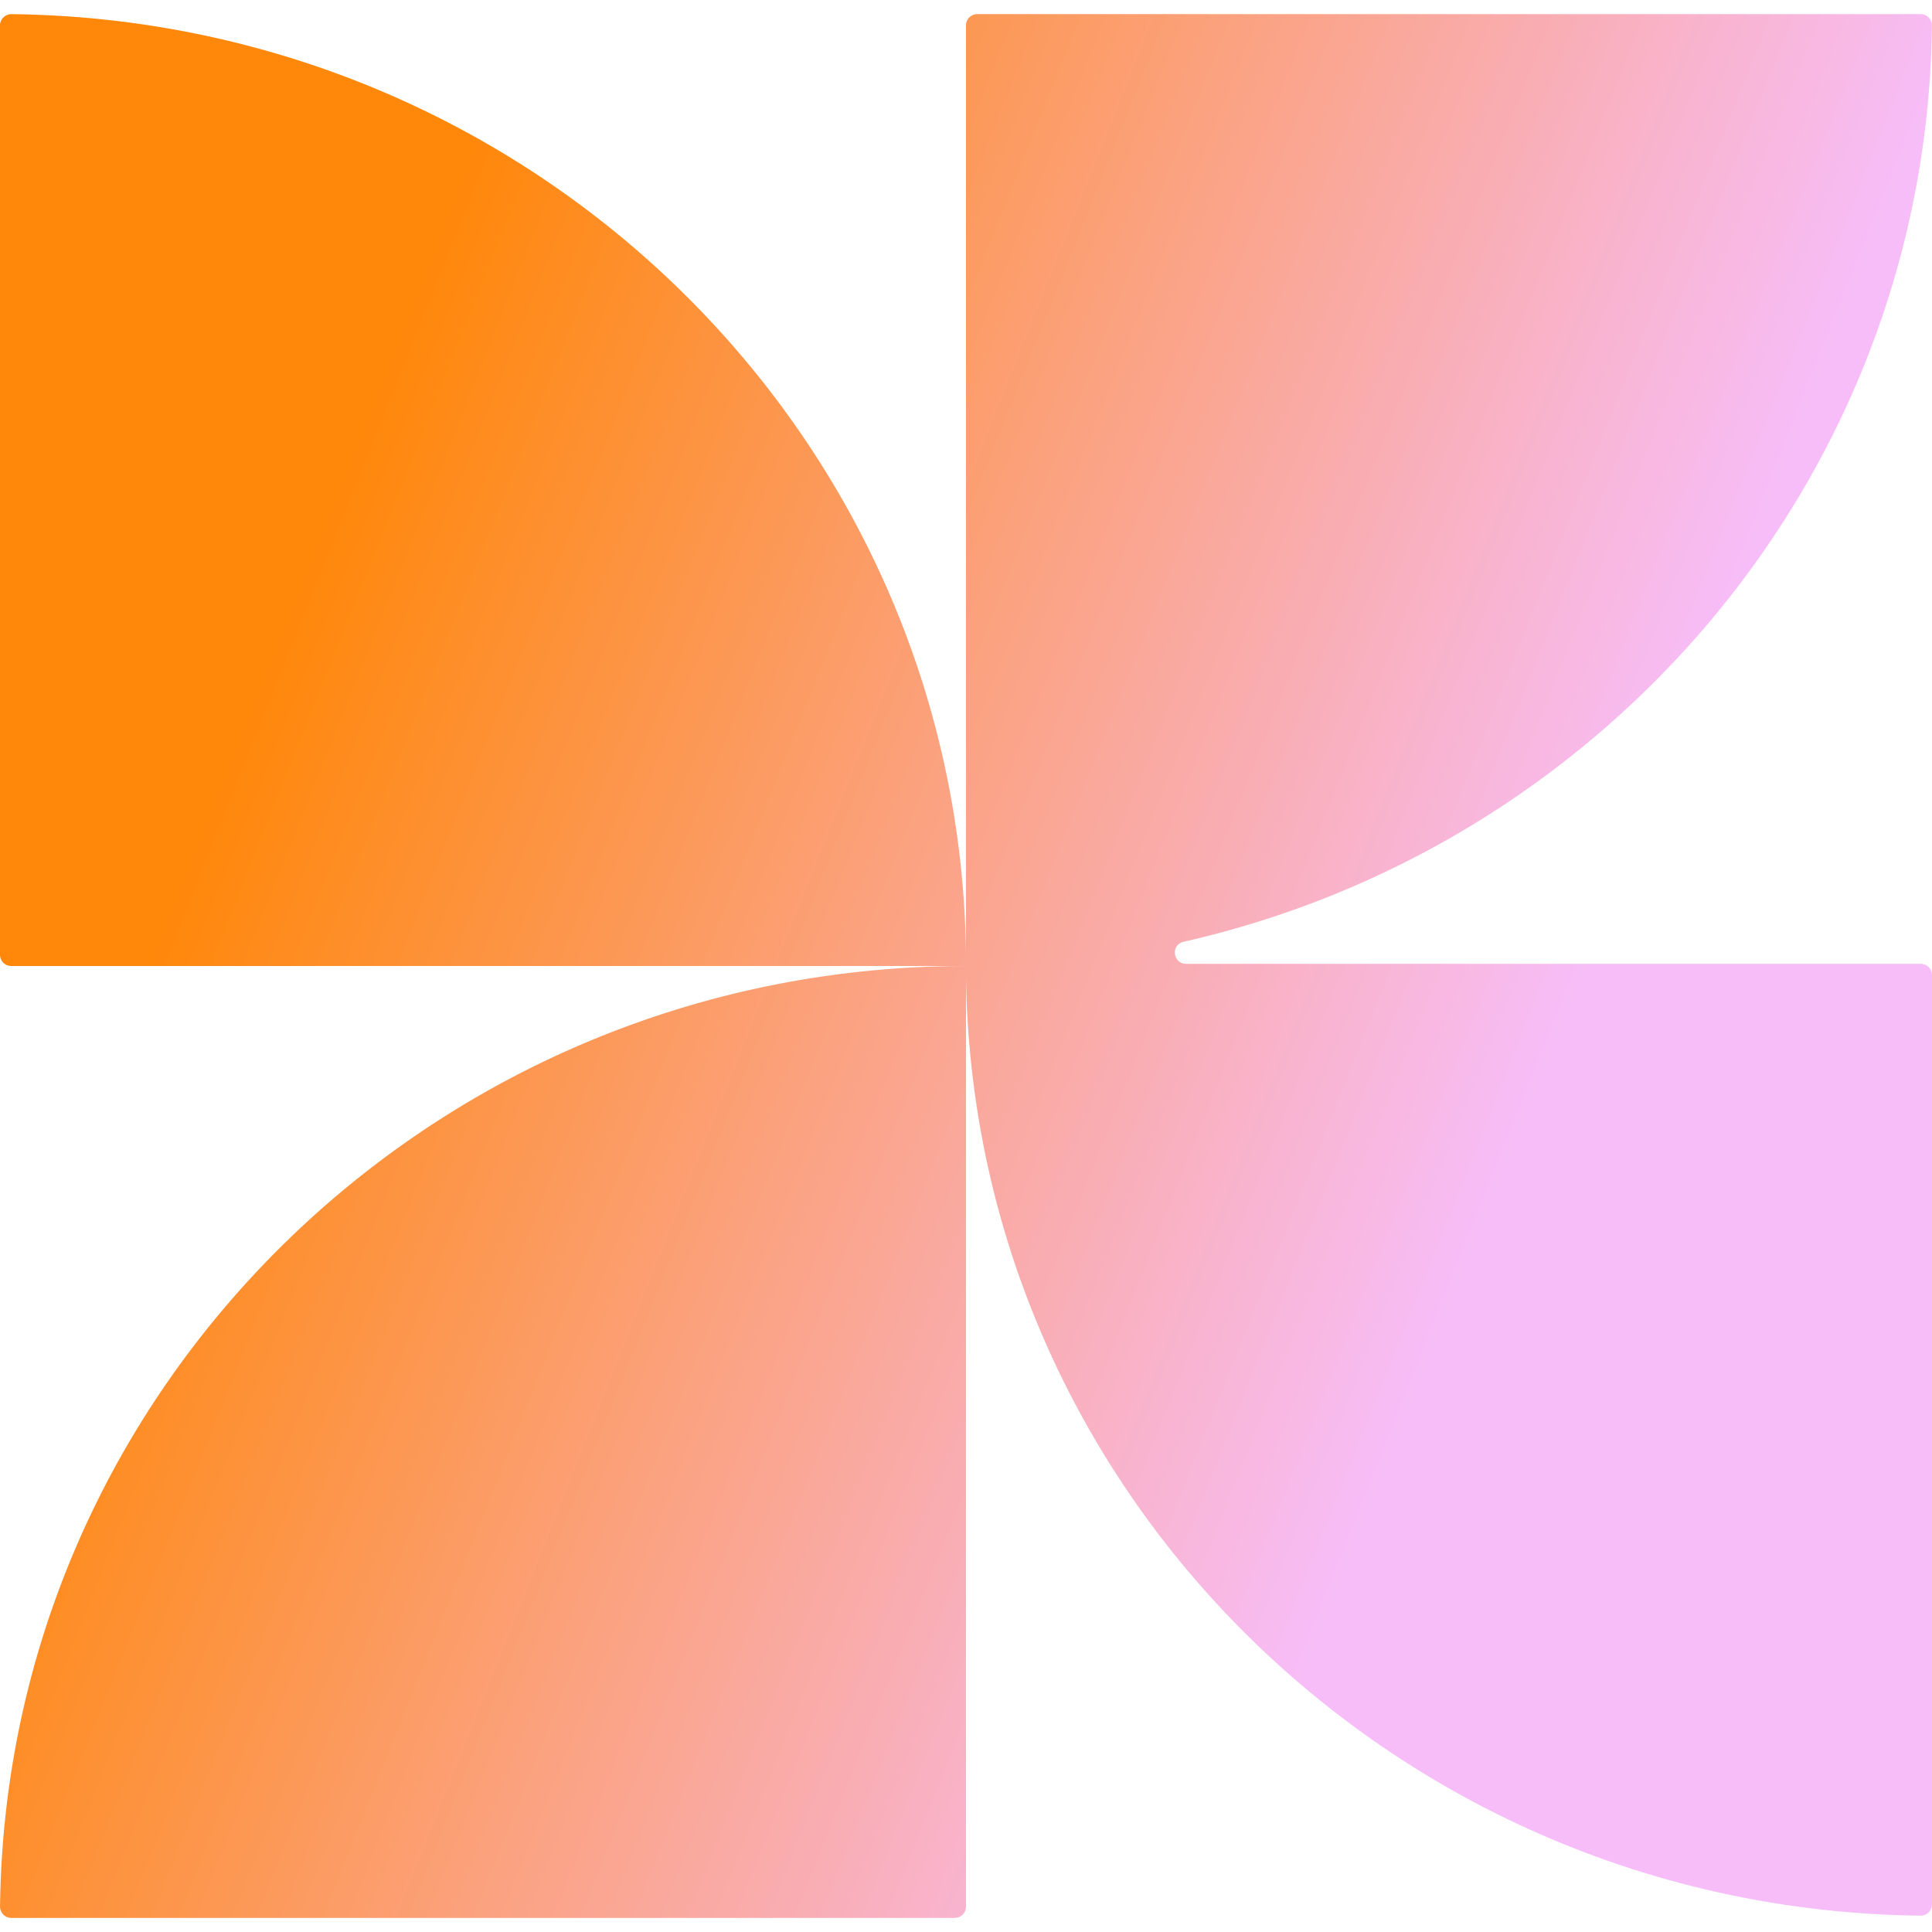 <svg xmlns="http://www.w3.org/2000/svg" width="100" height="100" fill="none" viewBox="0 0 100 100"><g clip-path="url(#a)"><path fill="url(#b)" d="M61.398 49.888h38.014c.323 0 .588.26.588.58v48.104a.587.587 0 0 1-.594.582C72.279 98.844 50.346 77.246 50 50.525v48.166c0 .319-.264.58-.588.58H.594a.587.587 0 0 1-.591-.586C.32 71.743 22.58 50.004 49.999 50.001H.588A.586.586 0 0 1 0 49.42V1.316C0 .994.268.73.594.733c27.127.31 49.06 21.909 49.405 48.63V1.31c0-.319.264-.58.588-.58h48.819c.326 0 .594.264.591.586-.274 23.135-16.728 42.436-38.732 47.43-.68.153-.565 1.142.136 1.142z"></path></g><defs><linearGradient id="b" x1="-55.97" x2="120.936" y1="-10.668" y2="59.86" gradientUnits="userSpaceOnUse"><stop offset=".427" stop-color="#ff8709"></stop><stop offset=".792" stop-color="#f7bdf8"></stop></linearGradient><clipPath id="a"><path fill="#fff" d="M0 0h100v100H0z"></path></clipPath></defs></svg>